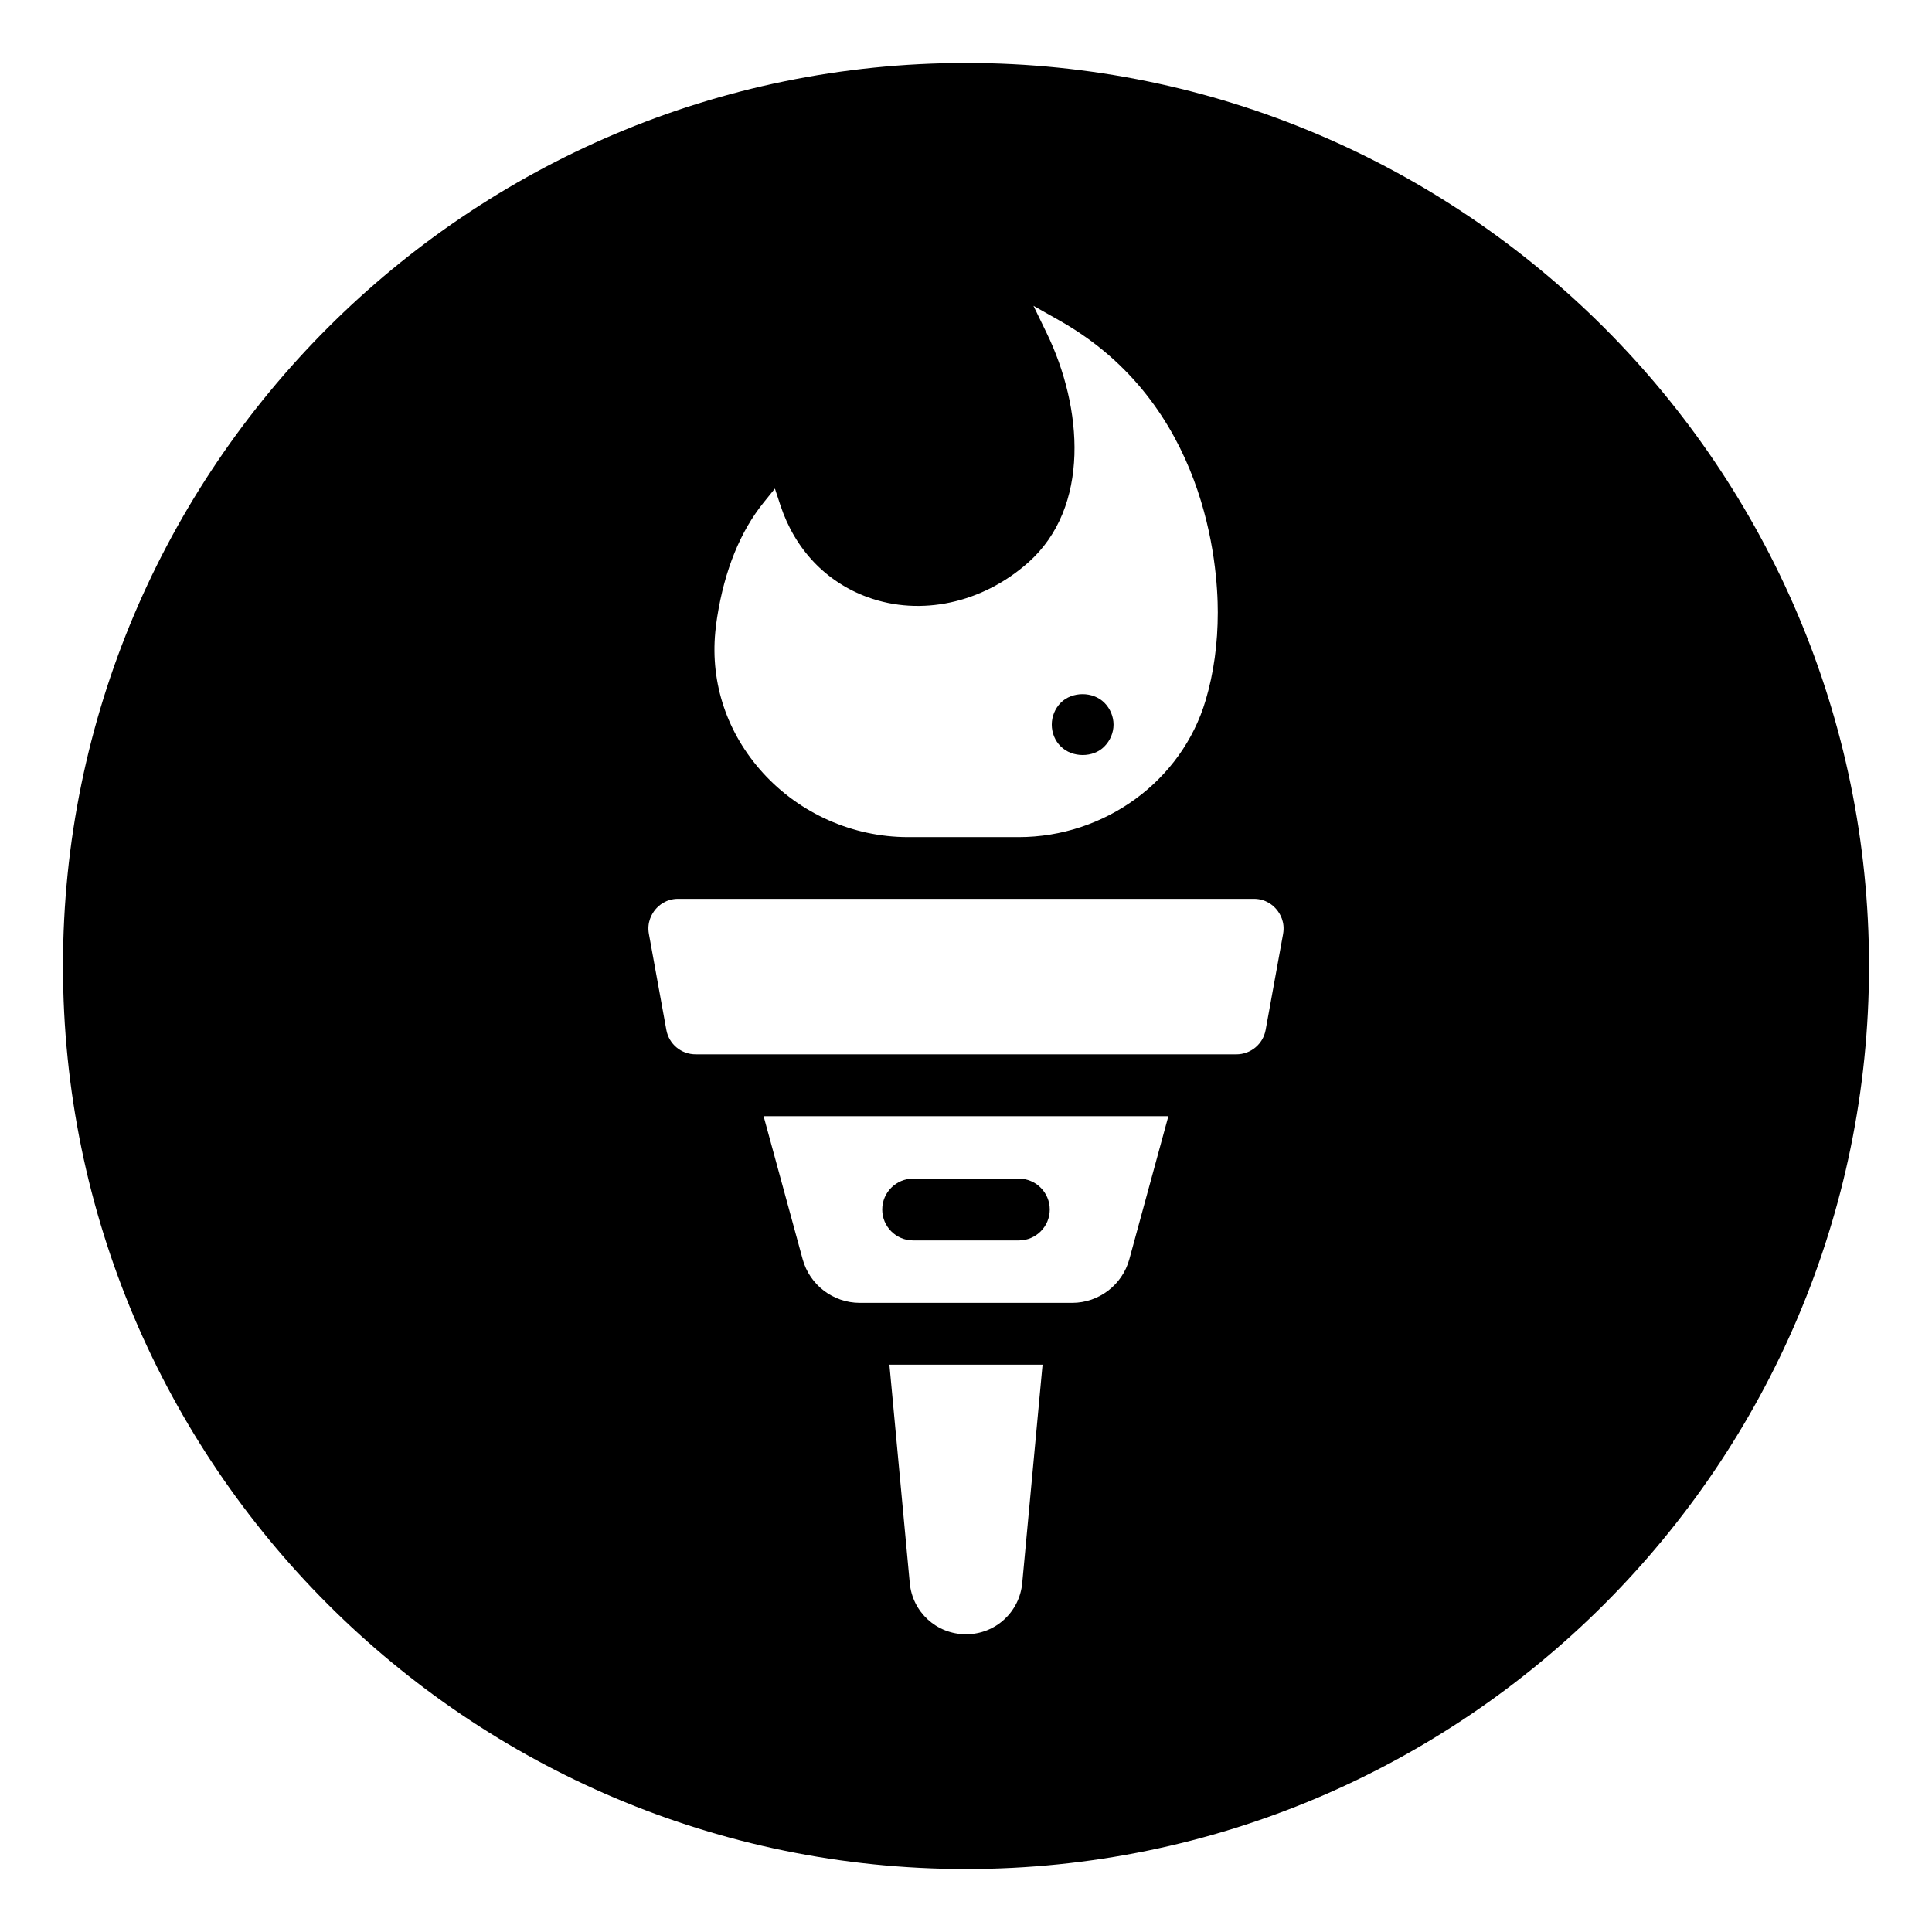 <?xml version="1.0" encoding="UTF-8"?>
<!-- Uploaded to: ICON Repo, www.svgrepo.com, Generator: ICON Repo Mixer Tools -->
<svg fill="#000000" width="800px" height="800px" version="1.1" viewBox="144 144 512 512" xmlns="http://www.w3.org/2000/svg">
 <g>
  <path d="m400 160.69c-131.95 0-239.31 107.36-239.31 239.31s107.36 239.31 239.31 239.31 239.31-107.36 239.31-239.31-107.36-239.31-239.31-239.31zm-66.438 150.78c0.121-1.309 0.293-2.621 0.5-3.934 1.977-12.496 6.141-22.746 12.391-30.465l2.906-3.594 1.445 4.387c3.856 11.707 12.086 20.379 23.18 24.41 14.027 5.098 30.289 1.598 42.438-9.141 16.66-14.73 14.504-41.168 4.977-60.824l-3.523-7.269 7.031 3.981c38.805 21.973 41.82 64.676 41.82 77.238 0 8.273-1.078 16.113-3.211 23.305-6.312 21.363-26.707 36.281-49.586 36.281h-29.348c-14.594-0.023-28.59-6.231-38.41-17.035-9.445-10.402-13.926-23.656-12.609-37.34zm81.34 252.05c-0.727 7.738-7.129 13.578-14.902 13.578s-14.184-5.84-14.902-13.578l-5.394-57.875h40.586zm28.383-85.812c-1.859 6.812-8.086 11.562-15.145 11.562h-56.285c-7.059 0-13.285-4.75-15.145-11.562l-10.348-37.91h107.27zm40.75-86.207-4.629 25.449c-0.684 3.742-3.949 6.465-7.758 6.465l-143.3-0.004c-3.809 0-7.07-2.711-7.754-6.449l-4.629-25.457c-0.57-3.16 0.828-5.406 1.707-6.469 0.875-1.055 2.832-2.832 6.039-2.832h152.57c3.211 0 5.164 1.777 6.039 2.836 0.883 1.059 2.277 3.309 1.711 6.461z"/>
  <path d="m414.01 456.35h-28.023c-4.516 0-8.188 3.672-8.188 8.188s3.672 8.188 8.188 8.188h28.023c4.516 0 8.188-3.672 8.188-8.188 0-4.512-3.672-8.188-8.188-8.188z"/>
  <path d="m422.73 336.03c0 2.195 0.863 4.301 2.371 5.773 3.059 3.059 8.629 3.031 11.551 0.039 1.566-1.566 2.449-3.672 2.449-5.812s-0.887-4.258-2.434-5.805c-1.512-1.512-3.641-2.266-5.773-2.266-2.133 0-4.266 0.754-5.777 2.266-1.516 1.516-2.387 3.633-2.387 5.805z"/>
 </g>
</svg>